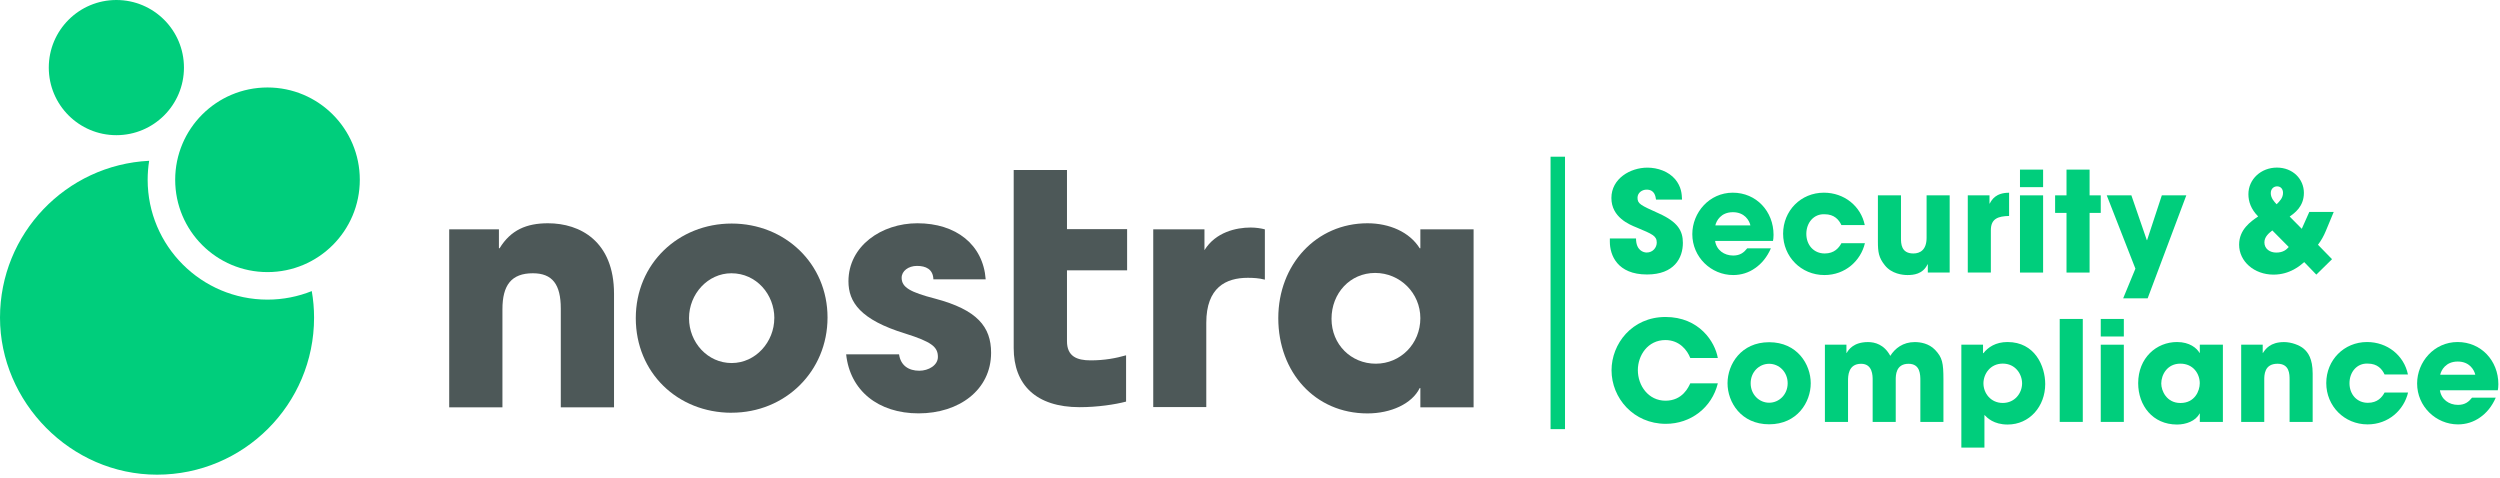 <svg xmlns="http://www.w3.org/2000/svg" width="533" height="102" viewBox="0 0 533 102" fill="none"><g clip-path="url(#clip0_557_4922)"><path d="M332.12 33.41V91.49" stroke="#00CE7C" stroke-width="3.08" stroke-miterlimit="10"></path><path d="M353.07 42.57C352.95 41.83 352.77 40.43 351.05 40.43C350.07 40.43 349.12 41.11 349.12 42.15C349.12 43.45 349.71 43.72 353.66 45.5C357.75 47.34 358.79 49.24 358.79 51.79C358.79 54.99 356.95 58.52 351.14 58.52C344.79 58.52 343.22 54.37 343.22 51.55V50.84H348.8C348.8 53.39 350.37 53.84 351.08 53.84C352.42 53.84 353.22 52.74 353.22 51.73C353.22 50.28 352.3 49.92 348.92 48.5C347.38 47.88 343.55 46.33 343.55 42.21C343.55 38.09 347.56 35.74 351.23 35.74C353.39 35.74 355.74 36.54 357.16 38.23C358.47 39.83 358.56 41.31 358.61 42.56H353.06L353.07 42.57Z" fill="#00CE7C"></path><path d="M373.19 48.06C372.98 47.08 372 45.24 369.45 45.24C366.9 45.24 365.92 47.08 365.71 48.06H373.18H373.19ZM377.55 52.95C376.75 54.79 375.59 56.21 374.2 57.16C372.84 58.14 371.21 58.64 369.52 58.64C364.8 58.64 360.8 54.81 360.8 49.92C360.8 45.32 364.42 41.08 369.43 41.08C374.44 41.08 378.12 45.05 378.12 50.07C378.12 50.72 378.06 50.99 378 51.37H365.66C365.96 53.33 367.59 54.48 369.52 54.48C371.03 54.48 371.83 53.8 372.51 52.94H377.55V52.95Z" fill="#00CE7C"></path><path d="M397.6 51.85C396.71 55.59 393.42 58.64 388.97 58.64C383.99 58.64 380.16 54.72 380.16 49.83C380.16 44.94 383.93 41.08 388.85 41.08C393.21 41.08 396.74 43.96 397.57 47.99H392.59C392.06 46.86 391.08 45.68 389.03 45.68C386.69 45.56 385.11 47.49 385.11 49.86C385.11 52.23 386.68 54.04 389.03 54.04C391.08 54.04 392.05 52.85 392.59 51.85H397.6V51.85Z" fill="#00CE7C"></path><path d="M415.67 58.11H411.01V56.36H410.95C409.94 58.47 407.93 58.64 406.68 58.64C405.67 58.64 403.3 58.4 401.85 56.56C400.54 54.93 400.37 53.74 400.37 51.49V41.64H405.29V50.75C405.29 51.88 405.29 54.04 407.93 54.04C409.35 54.04 410.75 53.3 410.75 50.69V41.64H415.67V58.1V58.11Z" fill="#00CE7C"></path><path d="M419.53 41.65H424.16V43.4H424.22C424.63 42.6 425.49 41.09 428.34 41.09V46.04C426.06 46.1 424.45 46.57 424.45 49.06V58.11H419.53V41.65Z" fill="#00CE7C"></path><path d="M435.59 58.11H430.66V41.65H435.59V58.11ZM435.59 39.9H430.66V36.16H435.59V39.9Z" fill="#00CE7C"></path><path d="M445.5 41.65H447.88V45.39H445.5V58.11H440.58V45.39H438.15V41.65H440.58V36.16H445.5V41.65Z" fill="#00CE7C"></path><path d="M466.12 41.65L457.88 63.6H452.66L455.27 57.28L449.16 41.65H454.41L457.7 51.2H457.76L460.9 41.65H466.12Z" fill="#00CE7C"></path><path d="M486.74 41.12C486.74 40.35 486.3 39.73 485.47 39.73C484.82 39.73 484.13 40.2 484.13 41.18C484.13 42.22 484.87 43.02 485.38 43.55C486.03 42.9 486.74 42.19 486.74 41.12M484.46 49.13C483.75 49.69 482.77 50.46 482.77 51.68C482.77 53.07 483.96 53.85 485.29 53.85C486.83 53.85 487.51 53.17 487.96 52.66L484.46 49.13ZM497.54 45.21L495.85 49.27C495.43 50.28 494.9 51.26 494.19 52.18L497.19 55.26L493.84 58.55L491.26 55.88C490.43 56.59 488.24 58.55 484.71 58.55C480.59 58.55 477.38 55.73 477.38 52.17C477.38 48.91 479.87 47.22 481.44 46.15C479.9 44.58 479.36 42.98 479.36 41.4C479.36 38.2 482.06 35.73 485.44 35.73C488.82 35.73 491.19 38.16 491.19 41.13C491.19 44.1 489.11 45.49 488.16 46.17L490.74 48.78L492.34 45.19H497.53L497.54 45.21Z" fill="#00CE7C"></path><path d="M366.24 81.73C364.97 86.92 360.46 90.36 355.15 90.36C348.27 90.36 343.58 84.87 343.58 78.94C343.58 73.33 347.91 67.58 355.09 67.58C362.27 67.58 365.65 72.89 366.24 76.33H360.37C359.75 74.7 358.09 72.5 355.06 72.5C351.29 72.5 349.19 75.79 349.19 78.91C349.19 82.23 351.44 85.43 355.09 85.43C358.74 85.43 360.01 82.49 360.37 81.72H366.24V81.73Z" fill="#00CE7C"></path><path d="M377.18 85.86C379.31 85.86 381.13 84.11 381.13 81.71C381.13 79.31 379.32 77.56 377.18 77.56C375.04 77.56 373.24 79.31 373.24 81.71C373.24 84.11 375.05 85.86 377.18 85.86ZM377.18 72.96C383.17 72.96 386.05 77.68 386.05 81.71C386.05 85.74 383.17 90.46 377.18 90.46C371.19 90.46 368.31 85.74 368.31 81.71C368.31 77.68 371.19 72.96 377.18 72.96Z" fill="#00CE7C"></path><path d="M389.06 73.49H393.66V75.24H393.72C394.11 74.56 395.17 72.93 398.26 72.93C399.71 72.93 401.7 73.43 403.01 75.87C404.02 74.27 405.71 72.93 408.23 72.93C409.39 72.93 411.23 73.2 412.56 74.59C414.1 76.22 414.34 77.32 414.34 80.97V89.96H409.42V81.21C409.42 79.88 409.42 77.56 406.9 77.56C404.17 77.56 404.17 80.05 404.17 80.97V89.96H399.25V81C399.25 80.11 399.25 77.56 396.79 77.56C394 77.56 394 80.23 394 81.21V89.96H389.07V73.5L389.06 73.49Z" fill="#00CE7C"></path><path d="M431.11 81.73C431.11 79.77 429.69 77.52 426.99 77.52C424.29 77.52 422.87 79.77 422.87 81.73C422.87 83.81 424.41 85.91 426.99 85.91C429.57 85.91 431.11 83.8 431.11 81.73M418.15 73.48H422.78V75.29H422.87C423.85 74.04 425.48 72.92 428 72.92C433.84 72.92 436.04 78.05 436.04 81.88C436.04 86.62 432.72 90.51 428.03 90.51C425.06 90.51 423.67 89.09 423.08 88.46V95.43H418.16V73.48H418.15Z" fill="#00CE7C"></path><path d="M444.05 68H439.13V89.95H444.05V68Z" fill="#00CE7C"></path><path d="M452.8 89.95H447.88V73.49H452.8V89.95V89.95ZM452.8 71.74H447.88V68H452.8V71.74Z" fill="#00CE7C"></path><path d="M464.87 85.92C467.95 85.92 468.99 83.31 468.99 81.71C468.99 79.72 467.63 77.53 464.84 77.53C462.05 77.53 460.78 79.9 460.78 81.77C460.78 83.31 461.91 85.92 464.87 85.92ZM473.92 89.95H469V88.17H468.94C468.11 89.77 466.06 90.51 464.14 90.51C458.92 90.51 455.86 86.42 455.86 81.7C455.86 76.3 459.75 72.92 464.14 72.92C466.84 72.92 468.35 74.22 468.94 75.23H469V73.48H473.92V89.94V89.95Z" fill="#00CE7C"></path><path d="M477.81 73.49H482.41V75.24H482.47C482.98 74.44 484.01 72.93 486.95 72.93C488.52 72.93 490.27 73.58 491.16 74.35C492.05 75.12 493.06 76.43 493.06 79.66V89.95H488.14V80.96C488.14 79.8 488.14 77.55 485.56 77.55C482.74 77.55 482.74 79.98 482.74 80.99V89.95H477.82V73.49H477.81Z" fill="#00CE7C"></path><path d="M513.4 83.69C512.51 87.43 509.22 90.48 504.77 90.48C499.79 90.48 495.96 86.56 495.96 81.67C495.96 76.78 499.73 72.92 504.65 72.92C509.01 72.92 512.54 75.8 513.37 79.83H508.39C507.86 78.7 506.88 77.52 504.83 77.52C502.49 77.4 500.91 79.33 500.91 81.7C500.91 84.07 502.48 85.88 504.83 85.88C506.88 85.88 507.86 84.69 508.39 83.69H513.4Z" fill="#00CE7C"></path><path d="M527.73 79.9C527.52 78.92 526.54 77.08 523.99 77.08C521.44 77.08 520.46 78.92 520.25 79.9H527.72H527.73ZM532.09 84.79C531.29 86.63 530.13 88.05 528.74 89C527.37 89.98 525.74 90.48 524.05 90.48C519.34 90.48 515.33 86.65 515.33 81.76C515.33 77.16 518.95 72.92 523.96 72.92C528.97 72.92 532.65 76.89 532.65 81.91C532.65 82.56 532.59 82.83 532.53 83.21H520.19C520.49 85.17 522.12 86.32 524.05 86.32C525.56 86.32 526.36 85.64 527.04 84.78H532.08L532.09 84.79Z" fill="#00CE7C"></path><path d="M119.56 86.84V65.78C119.56 60.65 117.78 58.26 113.61 58.26C109.03 58.26 107.12 60.79 107.12 65.92V86.84H95.769V48.9H106.37V52.93H106.51C108.9 49.03 112.25 47.6 116.83 47.6C123.67 47.6 130.91 51.43 130.91 62.64V86.84H119.56V86.84Z" fill="#4D5858"></path><path d="M165.09 67.83C165.09 62.77 161.26 58.26 155.93 58.26C150.94 58.26 146.9 62.64 146.9 67.83C146.9 73.02 150.87 77.4 155.99 77.4C161.11 77.4 165.08 72.89 165.08 67.83M155.99 88C144.44 88 135.55 79.45 135.55 67.83C135.55 56.21 144.64 47.66 155.99 47.66C167.34 47.66 176.43 56.2 176.43 67.69C176.43 79.18 167.41 87.99 155.99 87.99" fill="#4D5858"></path><path d="M199 59.56C198.93 57.37 197.36 56.69 195.51 56.69C193.66 56.69 192.23 57.78 192.23 59.22C192.23 61.27 194.08 62.3 199.34 63.66C208.36 66.05 211.3 69.68 211.3 75.21C211.3 83.14 204.46 88.13 195.85 88.13C187.24 88.13 181.22 83.28 180.4 75.55H191.68C192.02 77.94 193.73 79.04 195.99 79.04C197.97 79.04 199.96 77.88 199.96 76.1C199.96 73.98 198.66 72.89 192.99 71.11C183.42 68.17 180.89 64.41 180.89 59.97C180.89 52.45 187.93 47.6 195.59 47.6C203.79 47.6 209.6 52.11 210.15 59.56H199.01H199Z" fill="#4D5858"></path><path d="M302.82 67.83C302.82 62.5 298.51 58.19 293.18 58.19C287.85 58.19 283.88 62.5 283.88 67.97C283.88 73.44 288.05 77.54 293.32 77.54C298.59 77.54 302.82 73.3 302.82 67.83M302.82 86.84V82.74H302.68C301.04 86.09 296.53 88.14 291.54 88.14C280.33 88.14 272.53 79.32 272.53 67.84C272.53 56.36 280.66 47.6 291.54 47.6C296.19 47.6 300.5 49.44 302.68 52.93H302.82V48.9H314.17V86.84H302.82V86.84Z" fill="#4D5858"></path><path d="M227.49 36.25H216.12V74.21C216.12 81.98 220.83 86.81 230.19 86.81C233.94 86.81 237.76 86.24 240.08 85.62V75.75C237.92 76.37 235.48 76.83 232.53 76.83C229.58 76.83 227.48 75.98 227.48 72.74V57.64H240.3V48.85H227.48V36.25H227.49Z" fill="#4D5858"></path><path d="M256.79 53.31V48.89H245.87V86.79H257.18V68.84C257.18 61.27 261.38 59.23 266.02 59.23C267.18 59.23 268.4 59.29 269.67 59.62V48.9C268.9 48.68 267.74 48.51 266.63 48.51C263.54 48.51 259.17 49.5 256.8 53.32" fill="#4D5858"></path><path d="M76.71 38.33C76.71 49.2 67.9 58.01 57.03 58.01C46.16 58.01 37.35 49.2 37.35 38.33C37.35 27.46 46.16 18.65 57.03 18.65C67.9 18.65 76.71 27.46 76.71 38.33Z" fill="#00CE7C"></path><path d="M39.22 14.41C39.22 22.37 32.77 28.82 24.81 28.82C16.85 28.82 10.4 22.37 10.4 14.41C10.4 6.45 16.85 0 24.81 0C32.77 0 39.22 6.45 39.22 14.41Z" fill="#00CE7C"></path><path d="M57.03 63.88C42.94 63.88 31.48 52.42 31.48 38.33C31.48 36.95 31.59 35.6 31.8 34.28C14.09 35.16 0 49.79 0 67.72C0 85.65 14.99 101.2 33.48 101.2C51.97 101.2 66.96 86.21 66.96 67.72C66.96 65.79 66.79 63.9 66.47 62.06C63.54 63.23 60.36 63.88 57.03 63.88Z" fill="#00CE7C"></path></g><defs><clipPath id="clip0_557_4922"><rect width="532.65" height="101.2" fill="white"></rect></clipPath></defs></svg>